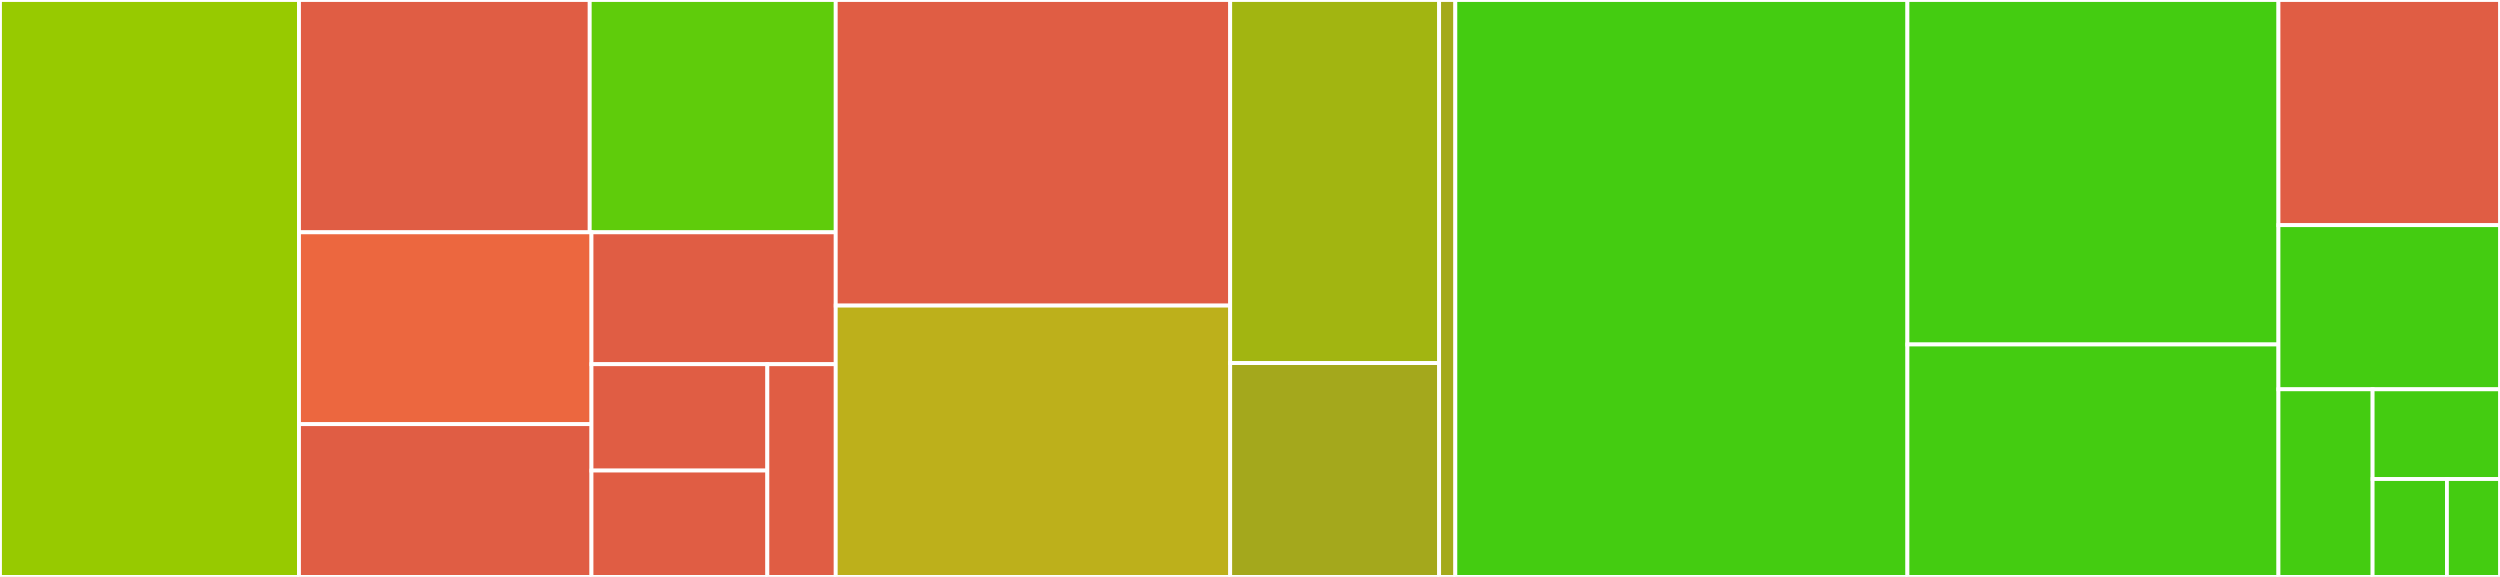 <svg baseProfile="full" width="650" height="150" viewBox="0 0 650 150" version="1.1"
xmlns="http://www.w3.org/2000/svg" xmlns:ev="http://www.w3.org/2001/xml-events"
xmlns:xlink="http://www.w3.org/1999/xlink">

<rect x="0" y="0" width="650" height="150" fill="#333333" stroke="none"/>

<style>rect.s{mask:url(#mask);}</style>
<defs>
  <pattern id="white" width="4" height="4" patternUnits="userSpaceOnUse" patternTransform="rotate(45)">
    <rect width="2" height="2" transform="translate(0,0)" fill="white"></rect>
  </pattern>
  <mask id="mask">
    <rect x="0" y="0" width="100%" height="100%" fill="url(#white)"></rect>
  </mask>
</defs>

<rect x="0" y="0" width="77.738" height="150.0" fill="#97ca00" stroke="white" stroke-width="1" class=" tooltipped" data-content="src/models/race.py"><title>src/models/race.py</title></rect>
<rect x="77.738" y="0" width="75.591" height="60.403" fill="#e05d44" stroke="white" stroke-width="1" class=" tooltipped" data-content="src/models/category.py"><title>src/models/category.py</title></rect>
<rect x="153.329" y="0" width="63.962" height="60.403" fill="#5fcc0b" stroke="white" stroke-width="1" class=" tooltipped" data-content="src/models/user.py"><title>src/models/user.py</title></rect>
<rect x="77.738" y="60.403" width="76.049" height="49.879" fill="#ec673f" stroke="white" stroke-width="1" class=" tooltipped" data-content="src/models/__init__.py"><title>src/models/__init__.py</title></rect>
<rect x="77.738" y="110.282" width="76.049" height="39.718" fill="#e05d44" stroke="white" stroke-width="1" class=" tooltipped" data-content="src/models/leaderboards.py"><title>src/models/leaderboards.py</title></rect>
<rect x="153.786" y="60.403" width="63.505" height="34.29" fill="#e05d44" stroke="white" stroke-width="1" class=" tooltipped" data-content="src/models/chat_message.py"><title>src/models/chat_message.py</title></rect>
<rect x="153.786" y="94.693" width="45.723" height="27.653" fill="#e05d44" stroke="white" stroke-width="1" class=" tooltipped" data-content="src/models/user_past_races.py"><title>src/models/user_past_races.py</title></rect>
<rect x="153.786" y="122.347" width="45.723" height="27.653" fill="#e05d44" stroke="white" stroke-width="1" class=" tooltipped" data-content="src/models/category_past_races.py"><title>src/models/category_past_races.py</title></rect>
<rect x="199.51" y="94.693" width="17.781" height="55.307" fill="#e05d44" stroke="white" stroke-width="1" class=" tooltipped" data-content="src/models/user_search.py"><title>src/models/user_search.py</title></rect>
<rect x="217.291" y="0" width="102.558" height="79.452" fill="#e05d44" stroke="white" stroke-width="1" class=" tooltipped" data-content="src/gadgets/media_player.py"><title>src/gadgets/media_player.py</title></rect>
<rect x="217.291" y="79.452" width="102.558" height="70.548" fill="#bdb01b" stroke="white" stroke-width="1" class=" tooltipped" data-content="src/gadgets/coop.py"><title>src/gadgets/coop.py</title></rect>
<rect x="319.849" y="0" width="54.323" height="94.397" fill="#a2b511" stroke="white" stroke-width="1" class=" tooltipped" data-content="src/gadgets/timer.py"><title>src/gadgets/timer.py</title></rect>
<rect x="319.849" y="94.397" width="54.323" height="55.603" fill="#a4a81c" stroke="white" stroke-width="1" class=" tooltipped" data-content="src/gadgets/qualifier.py"><title>src/gadgets/qualifier.py</title></rect>
<rect x="374.171" y="0" width="4.215" height="150" fill="#a4aa1a" stroke="white" stroke-width="1" class=" tooltipped" data-content="src/helpers/__init__.py"><title>src/helpers/__init__.py</title></rect>
<rect x="378.386" y="0" width="117.543" height="150" fill="#4c1" stroke="white" stroke-width="1" class=" tooltipped" data-content="tests/test_coop.py"><title>tests/test_coop.py</title></rect>
<rect x="495.929" y="0" width="96.47" height="89.563" fill="#4c1" stroke="white" stroke-width="1" class=" tooltipped" data-content="tests/test_timer.py"><title>tests/test_timer.py</title></rect>
<rect x="495.929" y="89.563" width="96.47" height="60.437" fill="#4c1" stroke="white" stroke-width="1" class=" tooltipped" data-content="tests/test_qualifier.py"><title>tests/test_qualifier.py</title></rect>
<rect x="592.399" y="0" width="57.601" height="58.537" fill="#e05d44" stroke="white" stroke-width="1" class=" tooltipped" data-content="tests/test_media_player.py"><title>tests/test_media_player.py</title></rect>
<rect x="592.399" y="58.537" width="57.601" height="42.683" fill="#4c1" stroke="white" stroke-width="1" class=" tooltipped" data-content="tests/test_models.py"><title>tests/test_models.py</title></rect>
<rect x="592.399" y="101.22" width="24.48" height="48.78" fill="#4c1" stroke="white" stroke-width="1" class=" tooltipped" data-content="tests/users_for_testing.py"><title>tests/users_for_testing.py</title></rect>
<rect x="616.88" y="101.22" width="33.12" height="23.33" fill="#4c1" stroke="white" stroke-width="1" class=" tooltipped" data-content="tests/races_for_testing.py"><title>tests/races_for_testing.py</title></rect>
<rect x="616.88" y="124.549" width="19.32" height="25.451" fill="#4c1" stroke="white" stroke-width="1" class=" tooltipped" data-content="tests/conftest.py"><title>tests/conftest.py</title></rect>
<rect x="636.2" y="124.549" width="13.8" height="25.451" fill="#4c1" stroke="white" stroke-width="1" class=" tooltipped" data-content="tests/categories_for_testing.py"><title>tests/categories_for_testing.py</title></rect>
</svg>